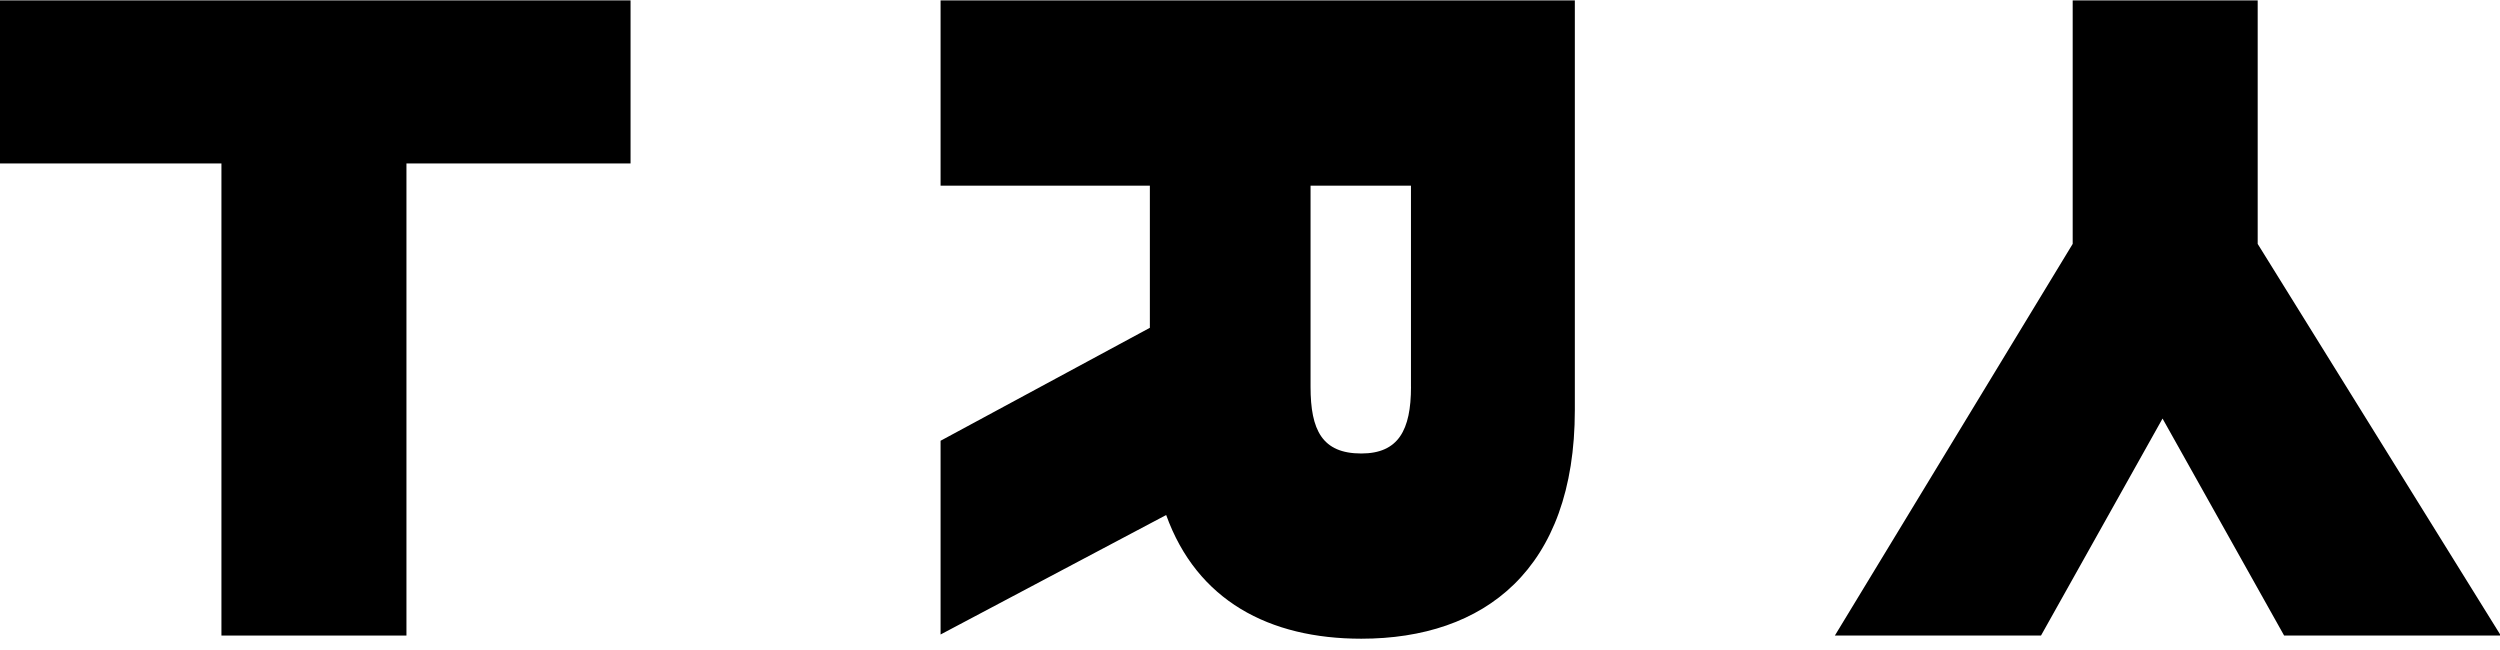 <svg width="200" height="52" viewBox="0 0 200 52" fill="none" xmlns="http://www.w3.org/2000/svg">
<g clip-path="url(#clip0_2907_2989)">
<path d="M75.246 0.031V14.853H91.989V26.224L75.246 35.261V50.76L93.294 41.201C95.761 48.043 101.535 51.097 108.904 51.097C118.715 51.097 125.987 45.591 125.987 32.803V0.031H75.246ZM112.88 30.945C112.88 34.418 111.867 36.279 108.904 36.279C105.776 36.279 104.844 34.415 104.844 30.945V14.856H112.877V30.945H112.88Z" fill="black"/>
<path d="M50.444 0.031H-0.297V13.076H17.715V50.844H32.516V13.076H50.444V0.031Z" fill="black"/>
<path d="M146.789 50.844H163.28L173.003 33.484L182.73 50.844H200.065L180.615 19.512V0.031H165.815V19.512L146.789 50.844Z" fill="black"/>
</g>
<defs>
<clipPath id="clip0_2907_2989">
<rect width="200" height="51.456" fill="white"/>
</clipPath>
</defs>
</svg>
